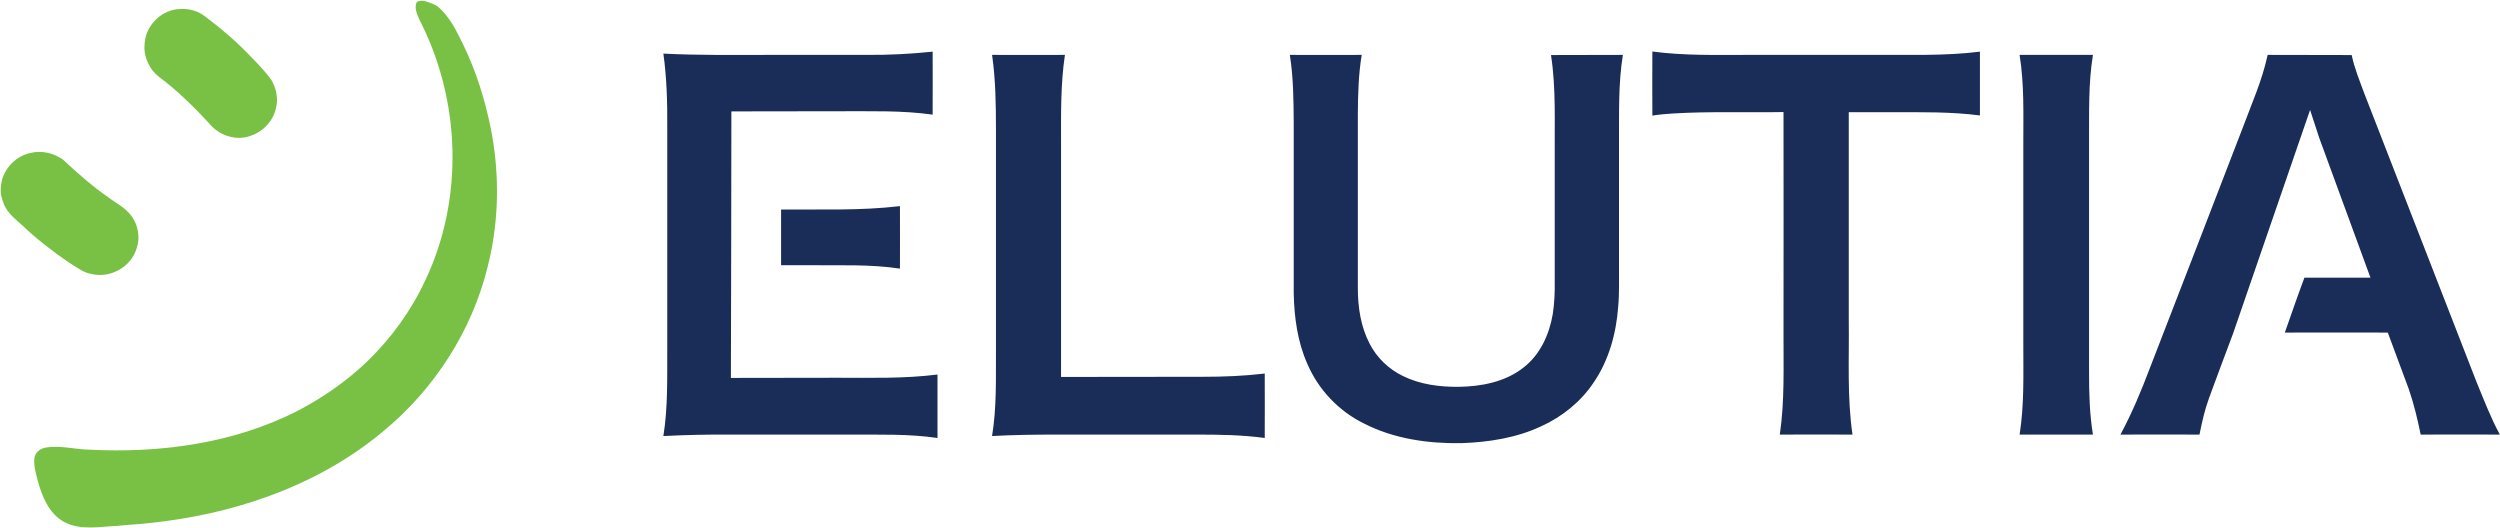 <svg version="1.2" xmlns="http://www.w3.org/2000/svg" viewBox="0 0 1544 326" width="1544" height="326">
	<title>elutia-logo-svg</title>
	<style>
		.s0 { fill: #79c144 } 
		.s1 { fill: #1a2d58 } 
	</style>
	<path id="Layer" class="s0" d="m257.4 1.2c1.8-0.9 3.8-1 5.7-0.3 3 1 6.4 2 8.7 4.4 4.8 4.7 8.5 10.5 11.4 16.5 8.5 16.2 14.6 33.6 18.6 51.4 6.9 29.8 7 61.3-0.5 91.1-9.7 39.9-33.1 76.2-64.8 102.2-20.9 17.5-45 30.6-70.5 39.9-23.9 8.8-49 14.1-74.4 16.7-6.3 0.8-12.7 0.9-19.1 1.7-11 0.4-22.8 3-33-2.5-9.4-5.2-13.6-15.9-16.3-25.8-1.1-4.3-2.4-8.8-2-13.3 0.3-3.6 3.6-6.2 7-6.8 8.9-1.5 17.8 1.1 26.6 1.3 44.1 2.3 89.5-3.8 129.1-24 15.6-8.2 30.2-18.3 42.9-30.5 14.9-14.4 27.3-31.5 36-50.4 23.8-50.2 21.7-111.1-3.6-160.3-1.5-3.5-3.6-7.6-1.8-11.3zm-148.8 4.6c6.4-1 13.3 0.4 18.4 4.6 10.2 7.7 20 16.1 28.7 25.4 4.2 4.2 8.2 8.6 11.8 13.4 3 5.1 4.5 11.4 3 17.3-1.6 7.9-7.7 14.6-15.3 17.2-9.1 3.7-20.1 0-26.1-7.6-7.8-8.4-15.9-16.6-24.9-23.9-3.6-3.2-8.1-5.6-10.8-9.8-2.9-4.4-4.7-9.7-4.1-15 0.3-10.5 8.9-20 19.3-21.6zm-89.9 88.7c6.8-1.8 14.4 0 20.1 4 9.3 8.7 18.9 17.1 29.4 24.3 3.4 2.6 7.4 4.6 10.4 7.7 6.1 5.7 8.5 14.9 5.8 22.8-3.3 11.5-16.3 18.8-27.9 15.9-5.3-0.8-9.5-4.5-14-7.1-10-6.9-19.7-14.3-28.5-22.7-4.2-3.8-9-7.4-11.4-12.8-1.3-3.3-2.5-6.8-2.1-10.5 0.3-10.2 8.2-19.5 18.2-21.6z"/>
	<path id="Layer" class="s1" d="m535.5 33.9c13.5 0.1 27.1-0.6 40.5-2 0 12.9 0.1 25.9 0 38.9-19-2.7-38.2-2-57.3-2.1-22.3 0.1-44.7 0-67 0.1 0 54.8-0.2 109.7-0.3 164.6q32.9-0.1 65.7-0.1c20.7 0 41.4 0.6 61.9-2q0 19.6 0 39.2c-17.7-2.6-35.6-2-53.4-2.1q-37.4 0-74.7 0c-13.8-0.1-27.5 0.2-41.2 0.9 2.9-18.1 2.3-36.5 2.4-54.8q0-67.9 0-135.8c0.1-15.3-0.3-30.5-2.4-45.6 21.3 1.1 42.7 0.8 64 0.8q30.9 0 61.8 0zm485-2.1c19.3 2.6 38.8 2.1 58.2 2.1q38.5 0 77 0c22.4-0.2 44.9 0.8 67.1-2q0 19.7 0 39.4c-17.7-2.3-35.6-2-53.4-2q-13.8 0-27.6 0 0 64.2 0 128.4c0.3 23.6-1.1 47.3 2.3 70.7-14.9-0.1-29.9 0-44.9 0 3.1-20.9 2.2-42 2.3-63.1 0-45.3 0.1-90.7 0-136.1-22.9 0.4-45.7-0.5-68.5 0.9-4.2 0.3-8.4 0.6-12.5 1.3q-0.1-19.8 0-39.6zm-407.8 2.1c15 0 30 0.1 45 0-2.7 18.1-2.4 36.4-2.4 54.6q0 72.1 0 144.3c29.3-0.1 58.5 0 87.8-0.1 12.7 0 25.4-0.5 38-2 0 13.3 0.1 26.5 0 39.8-13.9-1.9-27.9-2.1-41.9-2.1q-43.8 0-87.7 0c-13 0-25.9 0.2-38.8 0.9 2.9-17.6 2.3-35.5 2.4-53.2q0-68 0-136c0-15.4-0.2-30.9-2.4-46.2zm183.9 0c14.8 0.1 29.6 0 44.4 0-2 12-2.3 24.2-2.4 36.4q0 53.8 0 107.6c0 11.8 1.8 23.9 7.3 34.4 4.4 8.6 11.8 15.7 20.5 19.9 10.7 5.3 22.8 6.8 34.5 6.7 14-0.2 28.8-3 40-11.9 10.3-7.9 16-20.5 18.1-33.1 1-6.6 1.3-13.2 1.2-19.8q0-38.6 0-77.1c-0.2-21 0.9-42.2-2.3-63 14.8-0.1 29.6 0 44.4-0.1-2.9 17.8-2.3 36-2.4 53.9q0 38.6 0 77.1c-0.1 8.1 0.3 16.3-0.5 24.4-1.2 16.7-5.8 33.4-15.4 47.3-7.9 11.7-19.3 20.8-32 26.6-15.5 7.3-32.6 9.9-49.6 10.5-20.5 0.3-41.7-2.7-60.1-12.2-15.5-7.6-28.1-20.9-34.9-36.8-6.1-13.7-8.1-28.8-8.4-43.7q0-52.7 0-105.4c-0.1-13.9-0.2-27.9-2.4-41.7zm450.7 0q22.6 0 45.3 0c-2.9 17.8-2.3 35.9-2.4 53.9q0 71 0 142c0 12.9 0.3 25.9 2.4 38.6-15.1 0-30.2 0-45.3 0 2.9-18.3 2.3-36.9 2.3-55.4q0-62.2 0-124.5c0-18.2 0.6-36.5-2.3-54.6zm153.2 0q25.9 0 51.9 0.1c1.7 8.2 5 16.1 7.9 24 23 59.3 46.2 118.6 69.2 177.9 4.5 10.9 8.7 22 14.4 32.5-16.3 0-32.6-0.1-48.9 0-1.9-9.5-4.2-18.9-7.3-28-4.3-11.7-8.7-23.3-13-35-21.2-0.1-42.4 0-63.6 0 4-11.3 7.9-22.7 12.1-33.9 13.6 0 27.2 0 40.8 0-10.6-28.8-21.1-57.7-31.7-86.5-1.9-5.7-3.7-11.4-5.6-17.1-15.9 46-31.7 92.1-47.6 138.2-5 13.3-10 26.6-14.9 40-2.6 7.2-4.3 14.8-5.8 22.3-16.3-0.1-32.5 0-48.8 0 7.1-13.3 12.9-27.1 18.2-41.2 19.1-49.1 38-98.3 57-147.5 5.6-15.1 12.3-29.9 15.7-45.8zm-918.1 95.5c24.5-0.2 49 0.8 73.4-2.1 0 12.9 0.1 25.7 0 38.6-18.6-2.8-37.4-1.9-56.1-2.1-5.8 0-11.5 0-17.3 0q0-17.2 0-34.4z"/>
</svg>